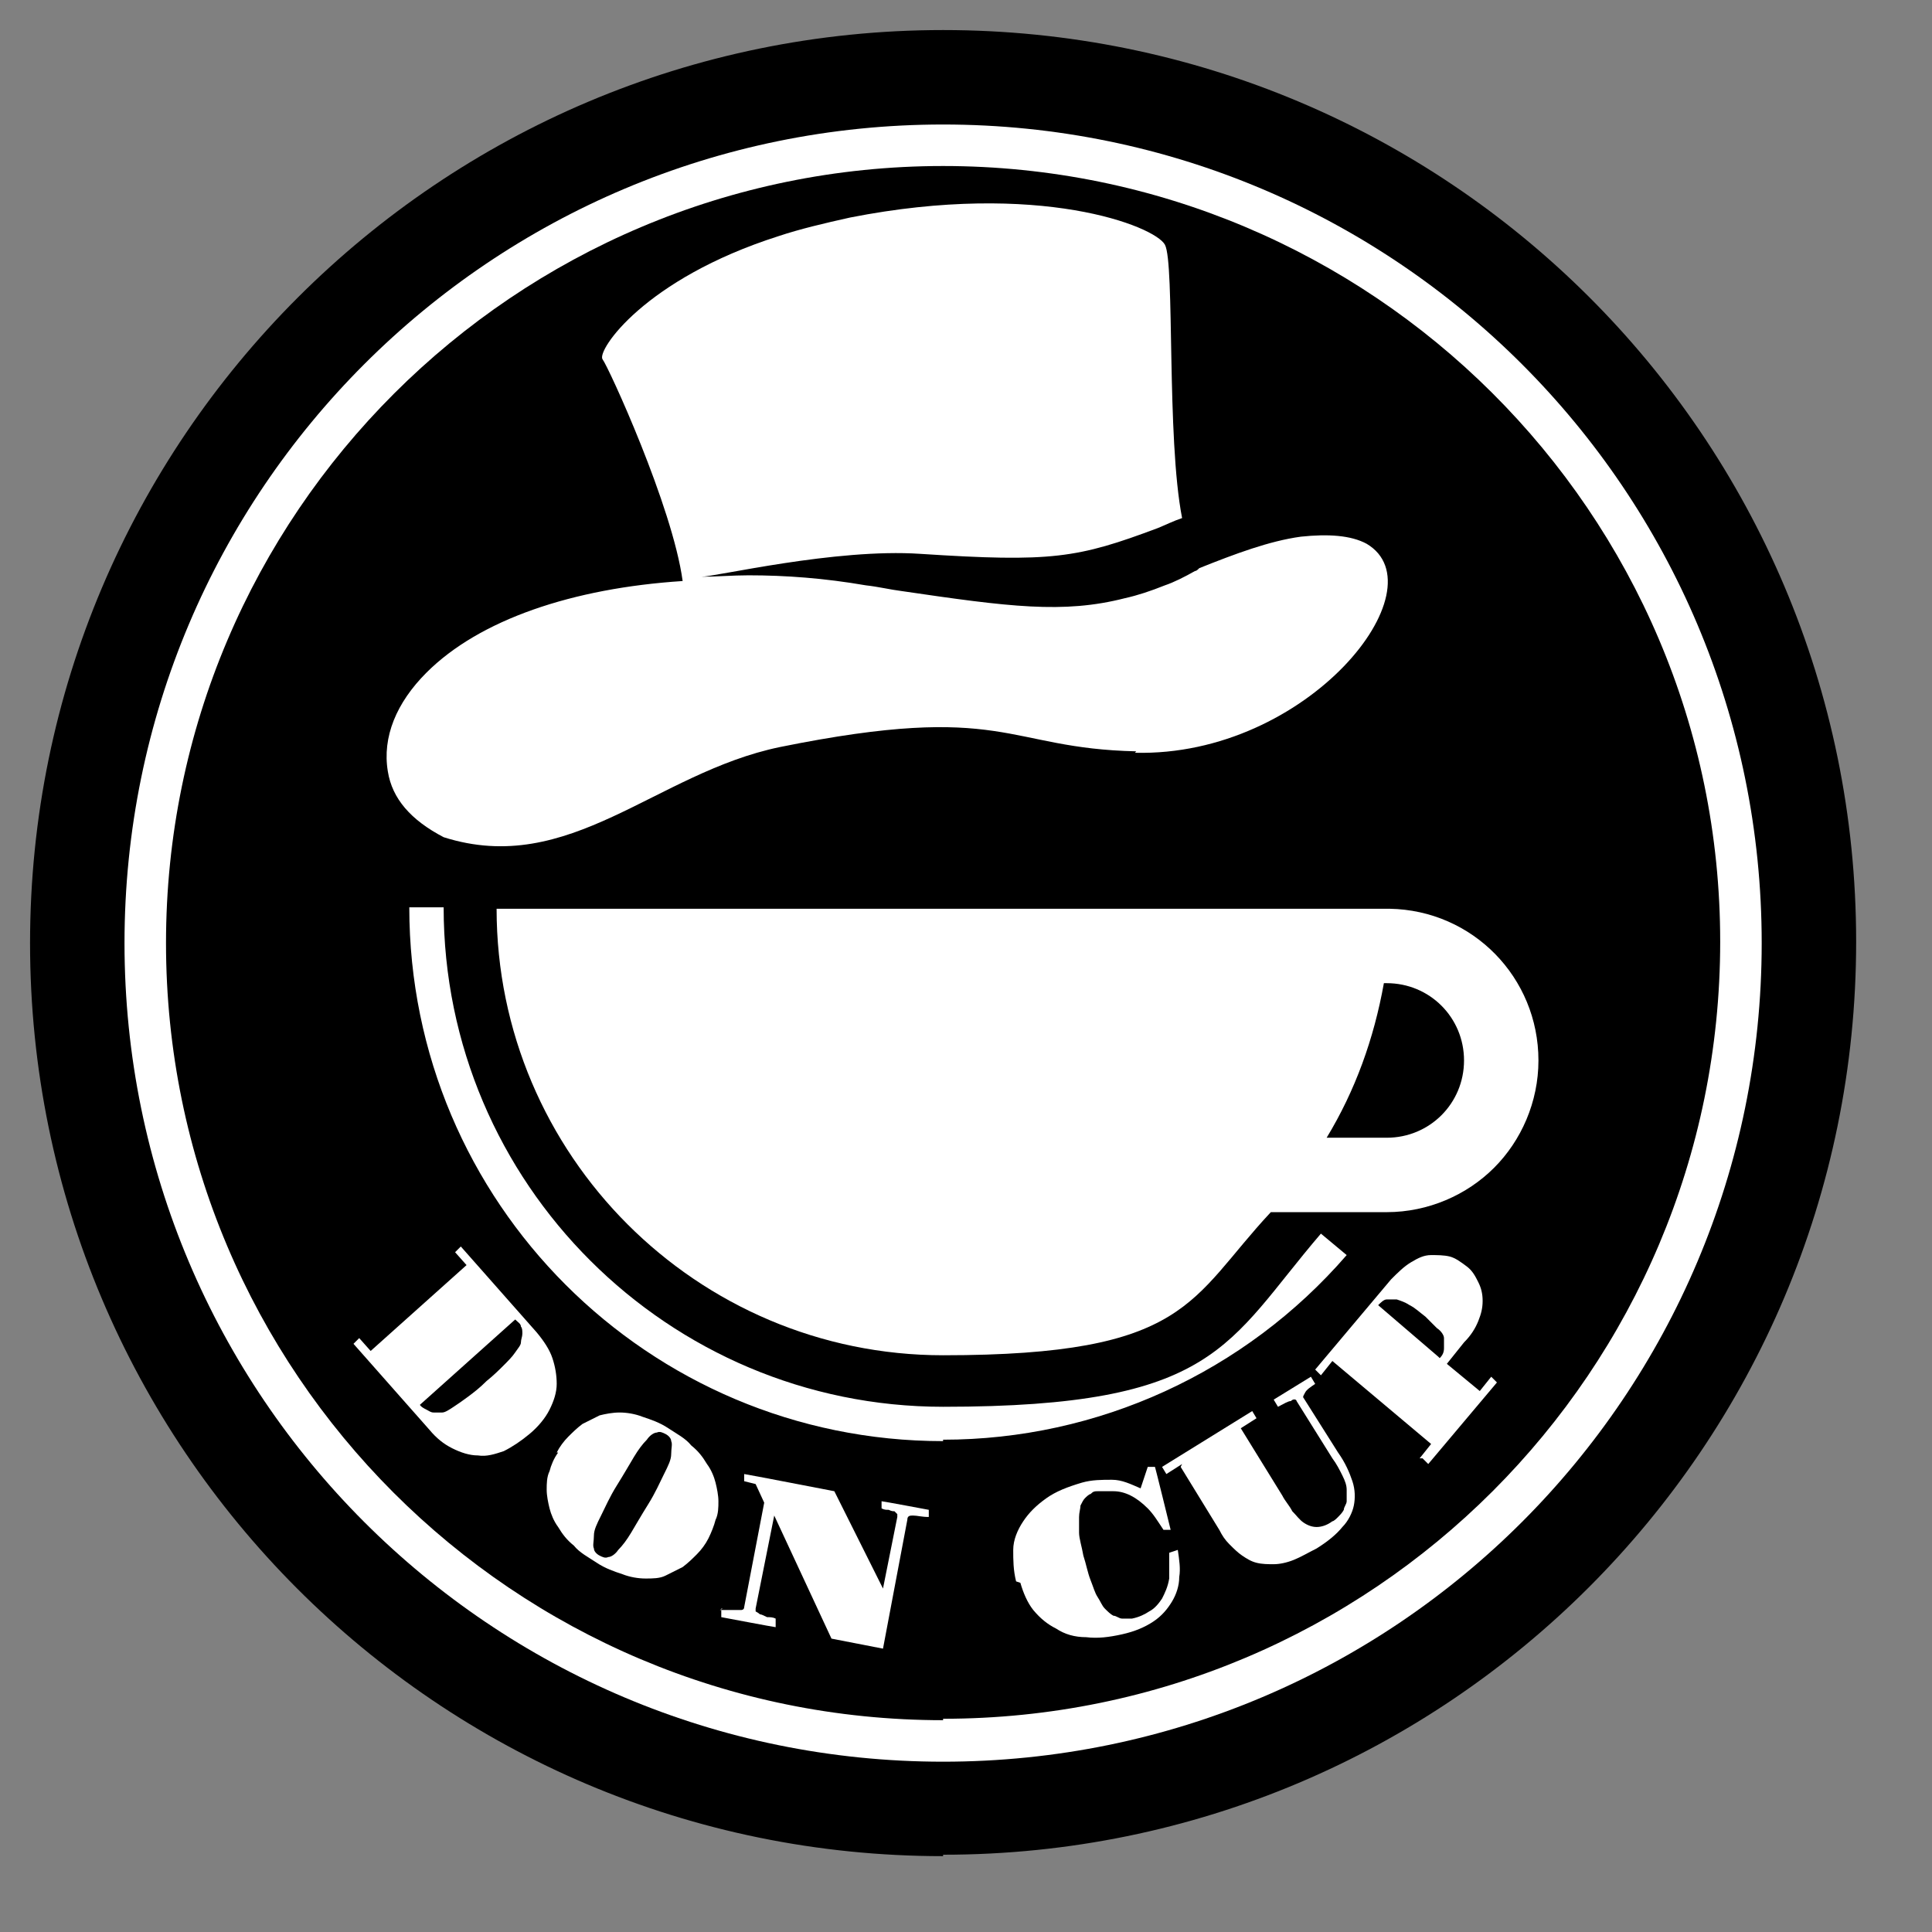<?xml version="1.0" encoding="UTF-8"?> <svg xmlns="http://www.w3.org/2000/svg" xmlns:xlink="http://www.w3.org/1999/xlink" id="_Слой_1" data-name="Слой 1" version="1.1" viewBox="0 0 135 135"><rect x="0" y="0" width="135" height="135" fill="#808080" stroke="none"/><defs><style> .cls-1 { fill: #000; } .cls-1, .cls-2, .cls-3 { stroke-width: 0px; } .cls-2 { fill: none; } .cls-4 { clip-path: url(#clippath); } .cls-3 { fill: #fff; } </style><clipPath id="clippath"><rect class="cls-2" width="135" height="135"></rect></clipPath></defs><g class="cls-4"><g><path class="cls-1" d="M65.9,129.6c35.2,0,63.8-28.5,63.8-63.8S101.1,2.1,65.9,2.1,2.1,30.7,2.1,65.9s28.5,63.8,63.8,63.8Z"></path><path class="cls-3" d="M65.9,123.1c31.6,0,57.2-25.6,57.2-57.2S97.5,8.7,65.9,8.7,8.7,34.3,8.7,65.9s25.6,57.2,57.2,57.2Z"></path><path class="cls-1" d="M65.9,120.1c30,0,54.3-24.3,54.3-54.3S95.8,11.6,65.9,11.6,11.6,35.9,11.6,65.9s24.3,54.3,54.3,54.3Z"></path><path class="cls-3" d="M25.1,93.5l.8.9,6.7-6-.8-.9.4-.4,5.3,6c.5.6.9,1.2,1.1,1.8.2.6.3,1.2.3,1.8,0,.6-.2,1.2-.5,1.8-.3.6-.8,1.2-1.4,1.7-.6.5-1.2.9-1.8,1.2-.6.2-1.2.4-1.8.3-.6,0-1.2-.2-1.8-.5-.6-.3-1.1-.7-1.6-1.3l-5.3-6,.4-.4h0ZM29.3,98.1c.1.2.3.3.5.4.2.1.3.2.5.2.2,0,.4,0,.6,0,.2,0,.5-.2.8-.4.3-.2.6-.4,1-.7.4-.3.8-.6,1.3-1.1.5-.4.9-.8,1.2-1.1.3-.3.6-.6.8-.9.2-.3.4-.5.4-.7,0-.2.1-.4.1-.6s0-.4-.1-.5c0-.2-.2-.3-.4-.5l-6.7,6h0Z"></path><path class="cls-3" d="M38.9,101.5c.2-.4.5-.8.8-1.1.3-.3.6-.6,1-.9.4-.2.8-.4,1.2-.6.4-.1.9-.2,1.4-.2.5,0,1.1.1,1.6.3.6.2,1.2.4,1.8.8.6.4,1.2.7,1.6,1.2.5.4.8.8,1.1,1.3.3.4.5.9.6,1.3.1.4.2.9.2,1.3,0,.4,0,.9-.2,1.3-.1.4-.3.9-.5,1.3-.2.4-.5.8-.8,1.1-.3.3-.6.6-1,.9-.4.2-.8.4-1.2.6s-.9.2-1.4.2c-.5,0-1.1-.1-1.6-.3-.6-.2-1.2-.4-1.8-.8-.6-.4-1.2-.7-1.6-1.2-.5-.4-.8-.8-1.1-1.3-.3-.4-.5-.9-.6-1.3-.1-.4-.2-.9-.2-1.3,0-.4,0-.9.2-1.3.1-.4.3-.9.6-1.3h0ZM41.9,108.7c.2.1.4.2.6.1.2,0,.5-.2.7-.5.3-.3.6-.7.9-1.2.3-.5.7-1.2,1.2-2,.5-.8.8-1.5,1.1-2.1s.5-1,.5-1.4.1-.7,0-.9c0-.2-.2-.4-.4-.5-.2-.1-.4-.2-.6-.1-.2,0-.5.2-.7.5-.3.3-.6.7-.9,1.2-.3.5-.7,1.2-1.2,2-.5.8-.8,1.5-1.1,2.1-.3.6-.5,1-.5,1.4,0,.4-.1.7,0,.9,0,.2.2.4.4.5h0Z"></path><path class="cls-3" d="M50.3,112.5c.2,0,.4,0,.6,0,.2,0,.4,0,.5,0s.3,0,.4,0c0,0,.2,0,.2-.2l1.4-7.3-.6-1.3-.8-.2v-.5c.1,0,6.3,1.2,6.3,1.2l3.4,6.8,1-5c0,0,0-.2,0-.2,0,0-.1-.1-.2-.2-.1,0-.2,0-.4-.1-.2,0-.3,0-.5-.1v-.5c.1,0,3.3.6,3.3.6v.5c-.5,0-.8-.1-1.1-.1-.2,0-.4,0-.4.3l-1.7,9-3.6-.7-4-8.6-1.3,6.5c0,0,0,.2,0,.2,0,0,.2.1.3.2.1,0,.3.1.5.2.2,0,.4,0,.6.1v.6c-.1,0-3.8-.7-3.8-.7v-.6c.1,0,.1,0,.1,0Z"></path><path class="cls-3" d="M71,110.5c-.2-.8-.2-1.5-.2-2.2,0-.7.3-1.4.7-2,.4-.6.9-1.1,1.6-1.6.7-.5,1.5-.8,2.5-1.1.7-.2,1.4-.2,2.1-.2.7,0,1.3.3,2,.6l.5-1.5h.5c0-.1,1.1,4.4,1.1,4.4h-.5c-.4-.6-.7-1.1-1.1-1.5-.4-.4-.8-.7-1.2-.9-.4-.2-.8-.3-1.2-.3-.4,0-.8,0-1.1,0-.2,0-.3,0-.5.2-.1,0-.3.2-.4.3-.1.1-.2.3-.3.5,0,.2-.1.5-.1.8,0,.3,0,.7,0,1.1,0,.4.2,1,.3,1.6.2.6.3,1.2.5,1.7.2.5.3.9.5,1.2.2.3.3.6.5.8.2.2.4.4.6.5.2,0,.4.2.6.2.2,0,.4,0,.7,0,.5-.1.9-.3,1.2-.5.4-.2.7-.6.9-.9.2-.4.4-.8.5-1.4,0-.5,0-1.1,0-1.8l.6-.2c.1.7.2,1.3.1,1.9,0,.6-.2,1.2-.5,1.7-.3.5-.7,1-1.3,1.4-.6.4-1.3.7-2.2.9-.9.2-1.7.3-2.5.2-.8,0-1.5-.2-2.1-.6-.6-.3-1.1-.7-1.6-1.3-.4-.5-.7-1.2-.9-1.9h0Z"></path><path class="cls-3" d="M82.6,102.3l-1.1.7-.3-.5,6.3-3.9.3.5-1.1.7,2.9,4.7c.2.4.5.7.7,1.1.3.3.5.6.8.8.3.2.6.3.9.3.3,0,.7-.1,1.1-.4.1,0,.3-.2.4-.3.1-.1.3-.3.4-.5,0-.2.2-.4.2-.6,0-.2,0-.5,0-.8,0-.3-.1-.6-.3-1-.2-.4-.4-.8-.7-1.2l-2.5-4c0-.1-.2-.2-.4,0-.2,0-.5.2-.9.4l-.3-.5,2.6-1.6.3.5c-.3.2-.6.4-.7.6-.1.2-.2.3-.1.4l2.4,3.8c.5.7.8,1.4,1,2,.2.6.2,1.2.1,1.7-.1.5-.4,1.1-.8,1.5-.4.5-1,1-1.8,1.5-.6.3-1.1.6-1.6.8-.5.2-1,.3-1.4.3-.4,0-.8,0-1.2-.1-.4-.1-.7-.3-1-.5-.3-.2-.6-.5-.9-.8-.3-.3-.5-.6-.7-1l-2.7-4.4h0Z"></path><path class="cls-3" d="M99.2,101.9l.8-1-6.9-5.8-.8,1-.4-.4,5.3-6.3c.5-.5.9-.9,1.4-1.2.5-.3.9-.5,1.4-.5.4,0,.9,0,1.3.1.4.1.8.4,1.2.7.4.3.6.7.8,1.1.2.4.3.8.3,1.3,0,.5-.1.9-.3,1.4-.2.5-.5,1-1,1.5l-1.2,1.5,2.3,1.9.8-1,.4.4-4.8,5.7-.4-.4h0ZM100.6,94.9c.2-.2.3-.4.3-.7,0-.2,0-.5,0-.7,0-.2-.2-.5-.5-.7-.2-.2-.5-.5-.8-.8-.4-.3-.7-.6-1.1-.8-.3-.2-.6-.3-.9-.4-.3,0-.5,0-.7,0-.2,0-.4.2-.6.4l4.2,3.6Z"></path><path class="cls-3" d="M79.4,52.5c-9.2-.2-9.1-3.5-24.9-.3-8.7,1.8-14.7,9.1-23.5,6.3-2.3-1.2-3.6-2.7-3.9-4.6-.4-2.4.6-4.8,2.7-6.9,3.7-3.7,10.2-5.9,17.9-6.4-.7-5.2-5.2-15-5.6-15.5-.4-.6,2.9-5.6,12.3-8.6h0c1.5-.5,3.2-.9,5-1.3,13.2-2.6,21.3.6,22,1.9.7,1.3.1,13.5,1.2,19.1-.6.2-1.2.5-1.7.7,0,0,0,0,0,0-5.6,2.1-7.4,2.4-16.6,1.8-5.9-.4-14.3,1.6-15.3,1.6,1,0,2.2-.1,3.3-.1,2.6,0,5.3.2,8.2.7.9.1,1.7.3,2.5.4,7.5,1.1,11.3,1.6,15.6.5.9-.2,1.8-.5,2.8-.9,0,0,0,0,0,0,.6-.2,1.4-.6,2.1-1,.1,0,.2-.1.3-.2,0,0,0,0,0,0,2.5-1,4.9-1.9,7.1-2.2,1.9-.2,3.5-.1,4.6.5,5.2,3.1-4.1,14.9-16.2,14.6h0Z"></path><path class="cls-3" d="M97.1,63.5c0,0-.1,0-.2,0h-62.2c0,17.2,14,31.2,31.2,31.2s17.2-3.9,22.9-10h8.1c2.9,0,5.6-1.2,7.5-3.1,1.9-1.9,3.1-4.6,3.1-7.5,0-5.8-4.6-10.5-10.4-10.6ZM96.9,79.5h-4.2c2-3.3,3.3-6.9,4-10.8h.2c3,0,5.4,2.4,5.4,5.4s-2.4,5.4-5.4,5.4h0Z"></path><path class="cls-3" d="M97.1,63.5h-.2.2Z"></path><path class="cls-3" d="M65.9,100.7c-20.6,0-37.3-16.7-37.3-37.3h2.4c0,19.3,15.7,34.9,34.9,34.9s19.8-4.4,26.4-12.1l1.8,1.5c-7.1,8.2-17.4,12.9-28.2,12.9h0Z"></path></g></g></svg> 